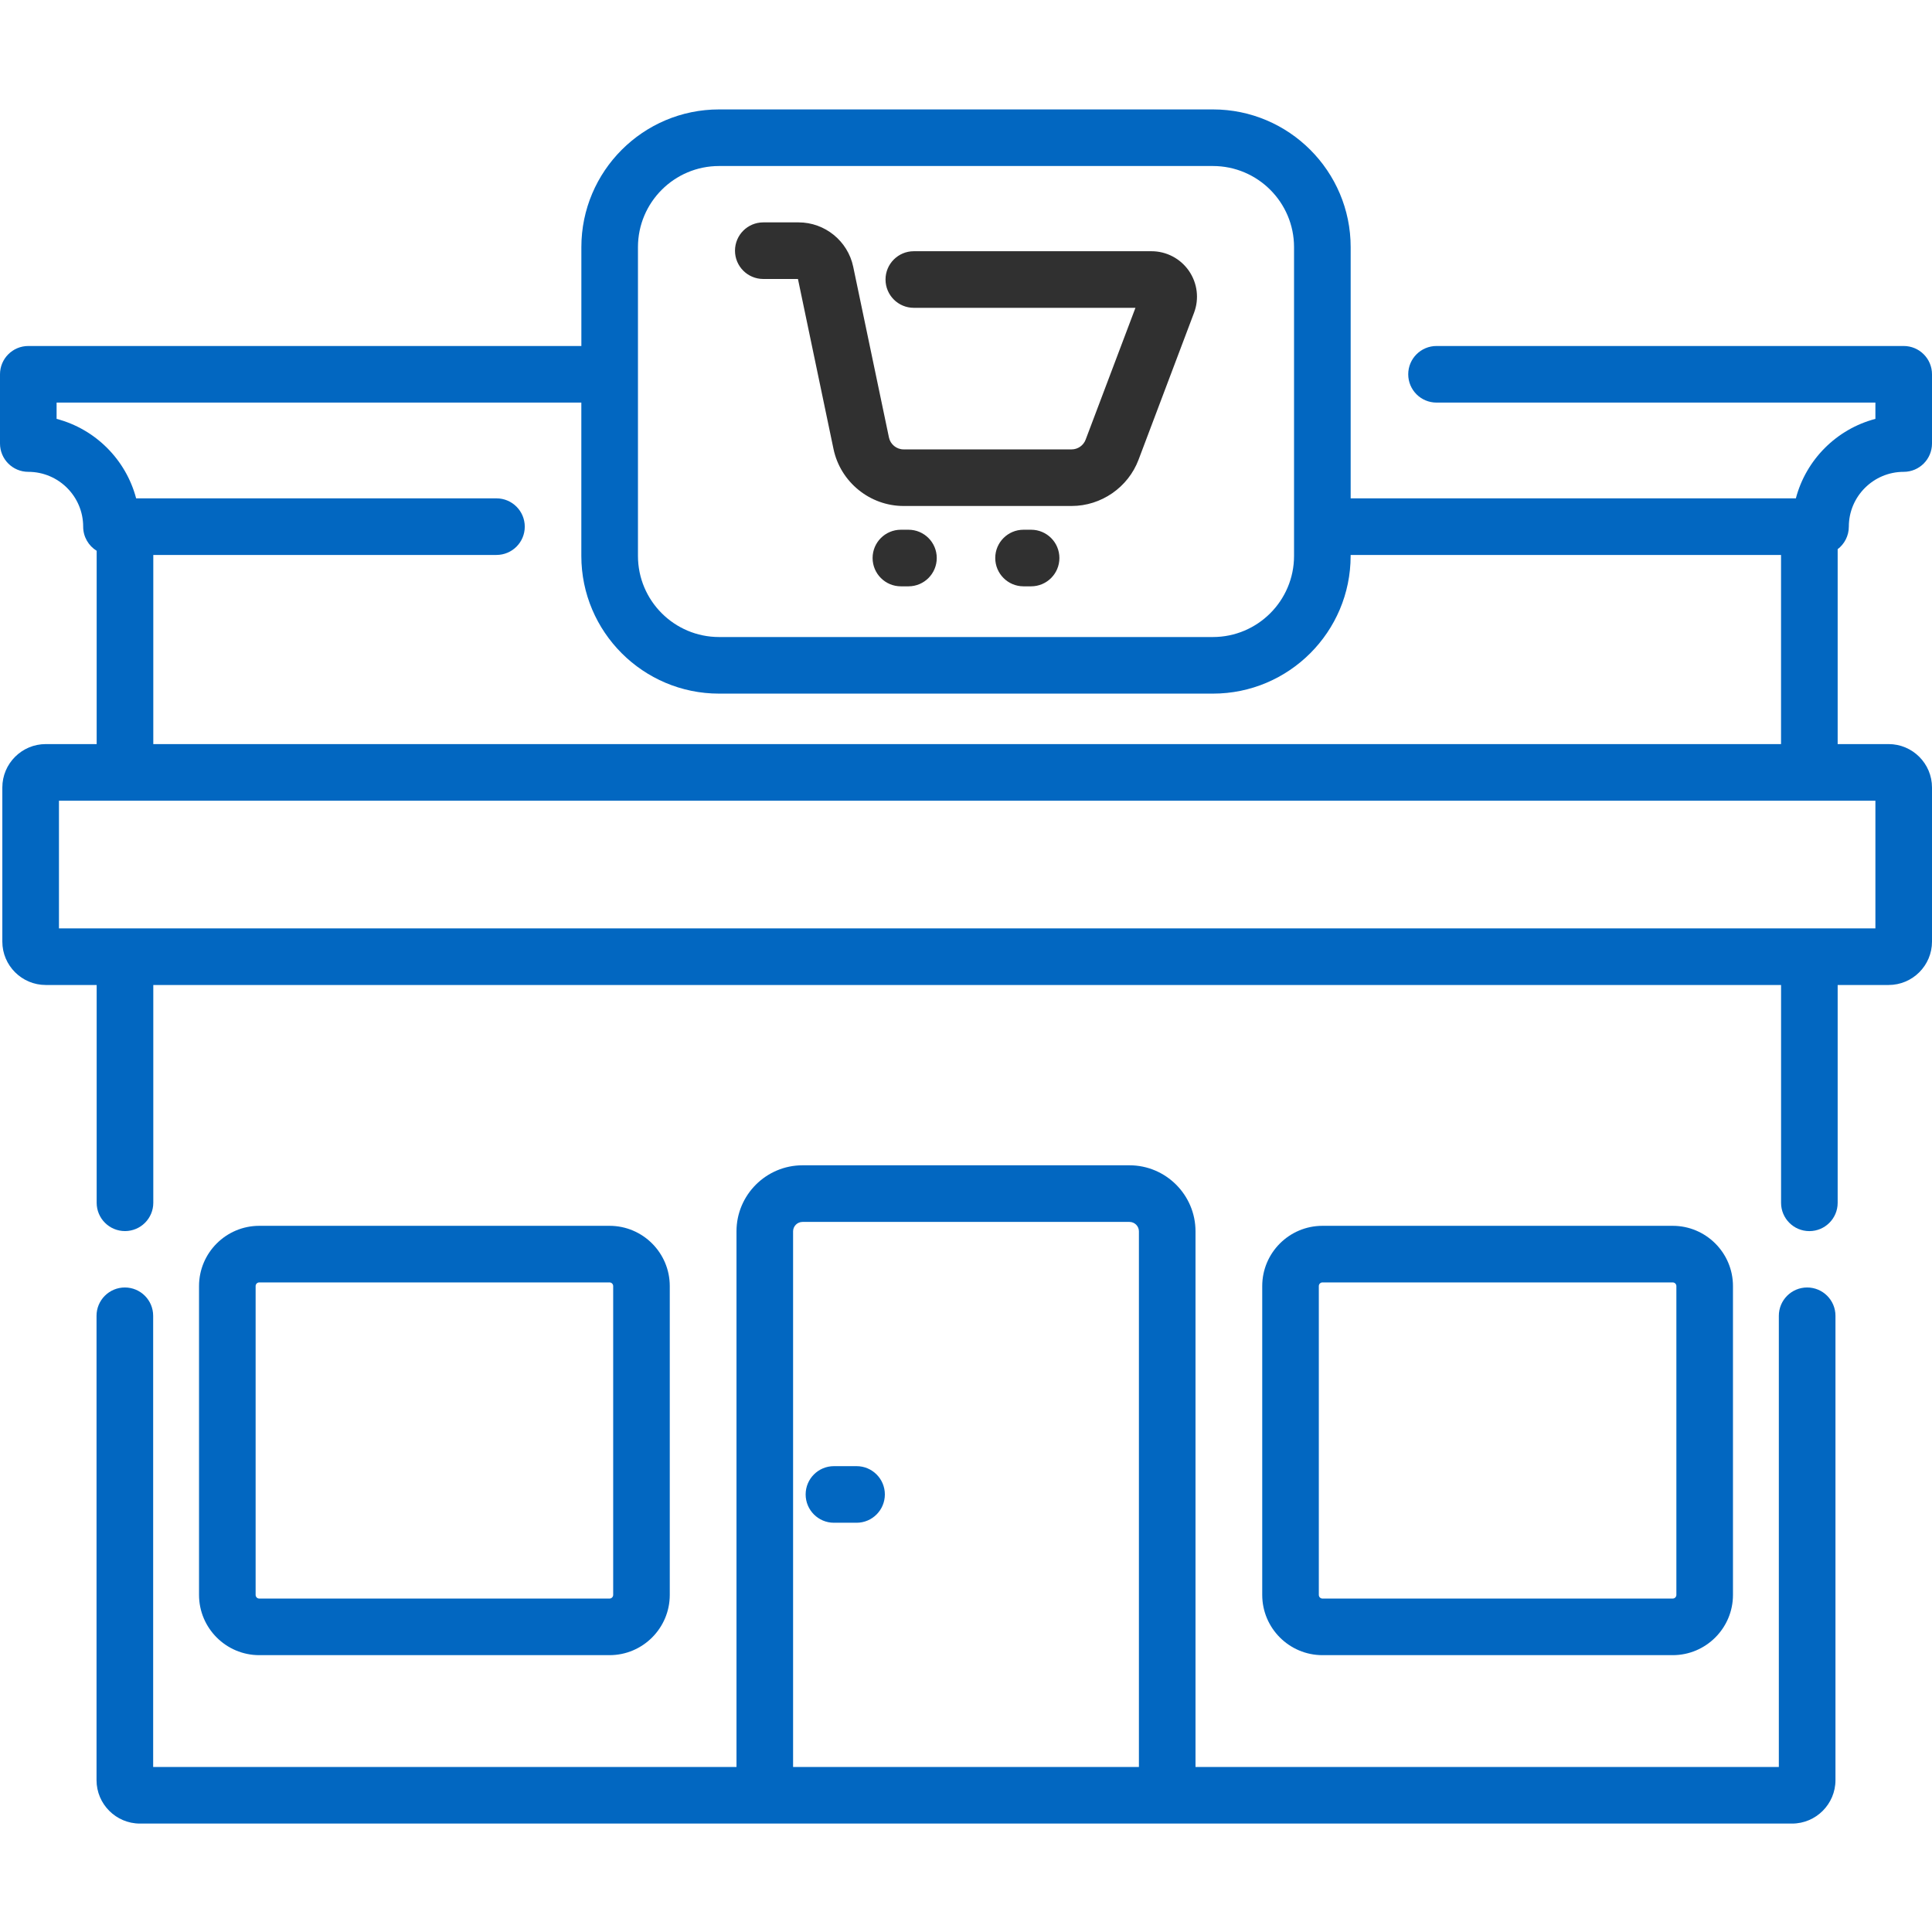 <svg width="58" height="58" viewBox="0 0 58 58" fill="none" xmlns="http://www.w3.org/2000/svg">
<path d="M54.252 38.651C53.782 38.651 53.402 39.032 53.402 39.501V53.046H35.89V36.966C35.89 35.873 35 34.983 33.907 34.983H24.093C23 34.983 22.11 35.873 22.11 36.966V53.046H4.598V39.501C4.598 39.032 4.218 38.651 3.748 38.651C3.279 38.651 2.898 39.032 2.898 39.501V53.442C2.898 54.16 3.483 54.745 4.201 54.745H53.799C54.517 54.745 55.102 54.16 55.102 53.442V39.501C55.102 39.032 54.721 38.651 54.252 38.651ZM23.809 53.046V36.966C23.809 36.81 23.936 36.683 24.093 36.683H33.907C34.064 36.683 34.191 36.81 34.191 36.966V53.046H23.809Z" fill="#0267C1"/>
<path d="M50.216 49.689C51.213 49.689 52.025 48.877 52.025 47.88V38.609C52.025 37.611 51.213 36.8 50.216 36.8H39.702C38.704 36.8 37.893 37.611 37.893 38.609V47.88C37.893 48.877 38.704 49.689 39.702 49.689H50.216ZM39.592 47.88V38.609C39.592 38.548 39.641 38.499 39.702 38.499H50.216C50.276 38.499 50.326 38.548 50.326 38.609V47.88C50.326 47.941 50.276 47.99 50.216 47.99H39.702C39.641 47.99 39.592 47.941 39.592 47.88Z" fill="#0267C1"/>
<path d="M18.298 49.689C19.296 49.689 20.107 48.877 20.107 47.88V38.609C20.107 37.611 19.296 36.8 18.298 36.8H7.784C6.787 36.8 5.975 37.611 5.975 38.609V47.88C5.975 48.877 6.787 49.689 7.784 49.689H18.298ZM7.674 47.88V38.609C7.674 38.548 7.723 38.499 7.784 38.499H18.298C18.359 38.499 18.408 38.548 18.408 38.609V47.88C18.408 47.941 18.359 47.99 18.298 47.99H7.784C7.723 47.99 7.674 47.941 7.674 47.88Z" fill="#0267C1"/>
<path d="M55.503 15.811C55.503 14.903 56.242 14.165 57.15 14.165C57.62 14.165 58 13.784 58 13.315V11.236C58 10.768 57.62 10.387 57.15 10.387H43.125C42.656 10.387 42.276 10.768 42.276 11.236C42.276 11.706 42.656 12.086 43.125 12.086H56.301V12.575C55.137 12.88 54.219 13.798 53.913 14.961H40.548V7.419C40.548 5.14 38.693 3.285 36.414 3.285H21.587C19.307 3.285 17.453 5.14 17.453 7.419V10.387H0.85C0.38 10.387 0 10.768 0 11.236V13.315C0 13.784 0.38 14.165 0.85 14.165C1.758 14.165 2.497 14.903 2.497 15.811C2.497 16.117 2.659 16.386 2.902 16.535V22.338H1.374C0.655 22.338 0.07 22.923 0.07 23.641V28.268C0.07 28.986 0.655 29.57 1.374 29.57H2.902V36.108C2.902 36.578 3.283 36.958 3.752 36.958C4.221 36.958 4.602 36.578 4.602 36.108V29.57H53.469V36.11C53.469 36.579 53.849 36.959 54.318 36.959C54.787 36.959 55.168 36.579 55.168 36.11V29.57H56.697C57.416 29.57 58 28.986 58 28.268V23.641C58 22.923 57.416 22.338 56.697 22.338H55.168V16.487C55.371 16.332 55.503 16.087 55.503 15.811ZM19.152 7.419C19.152 6.076 20.244 4.984 21.586 4.984H36.413C37.756 4.984 38.848 6.076 38.848 7.419V16.689C38.848 18.032 37.756 19.124 36.413 19.124H21.587C20.244 19.124 19.152 18.032 19.152 16.689V7.419H19.152ZM56.301 27.871H1.77V24.038H56.301V27.871ZM4.602 22.338V16.66H14.904C15.374 16.66 15.754 16.28 15.754 15.811C15.754 15.342 15.374 14.961 14.904 14.961H4.087C3.781 13.798 2.863 12.88 1.699 12.575V12.086H17.452V16.689C17.452 18.969 19.307 20.823 21.586 20.823H36.413C38.693 20.823 40.547 18.969 40.547 16.689V16.661H53.468V22.338H4.602Z" fill="#0267C1"/>
<path d="M25.715 44.015H25.035C24.566 44.015 24.186 44.395 24.186 44.864C24.186 45.333 24.566 45.714 25.035 45.714H25.715C26.184 45.714 26.564 45.333 26.564 44.864C26.564 44.395 26.184 44.015 25.715 44.015Z" fill="#0267C1"/>
<path d="M22.914 8.375H23.955L25.023 13.482C25.231 14.471 26.115 15.19 27.126 15.19H32.171C33.059 15.19 33.867 14.631 34.18 13.801L35.846 9.39C36.005 8.97 35.947 8.5 35.692 8.131C35.437 7.762 35.017 7.542 34.569 7.542H27.433C26.964 7.542 26.584 7.922 26.584 8.391C26.584 8.86 26.964 9.241 27.433 9.241H34.087L32.591 13.2C32.525 13.374 32.357 13.491 32.171 13.491H27.126C26.915 13.491 26.73 13.34 26.687 13.134L25.614 8.008C25.453 7.236 24.764 6.676 23.975 6.676H22.915C22.445 6.676 22.065 7.056 22.065 7.526C22.065 7.995 22.445 8.375 22.914 8.375Z" fill="#303030"/>
<path d="M27.273 15.903H27.046C26.576 15.903 26.196 16.283 26.196 16.752C26.196 17.221 26.576 17.602 27.046 17.602H27.273C27.742 17.602 28.122 17.221 28.122 16.752C28.122 16.283 27.742 15.903 27.273 15.903Z" fill="#303030"/>
<path d="M30.954 15.903H30.727C30.258 15.903 29.878 16.283 29.878 16.752C29.878 17.221 30.258 17.602 30.727 17.602H30.954C31.424 17.602 31.804 17.221 31.804 16.752C31.804 16.283 31.424 15.903 30.954 15.903Z" fill="#303030"/>
</svg>
